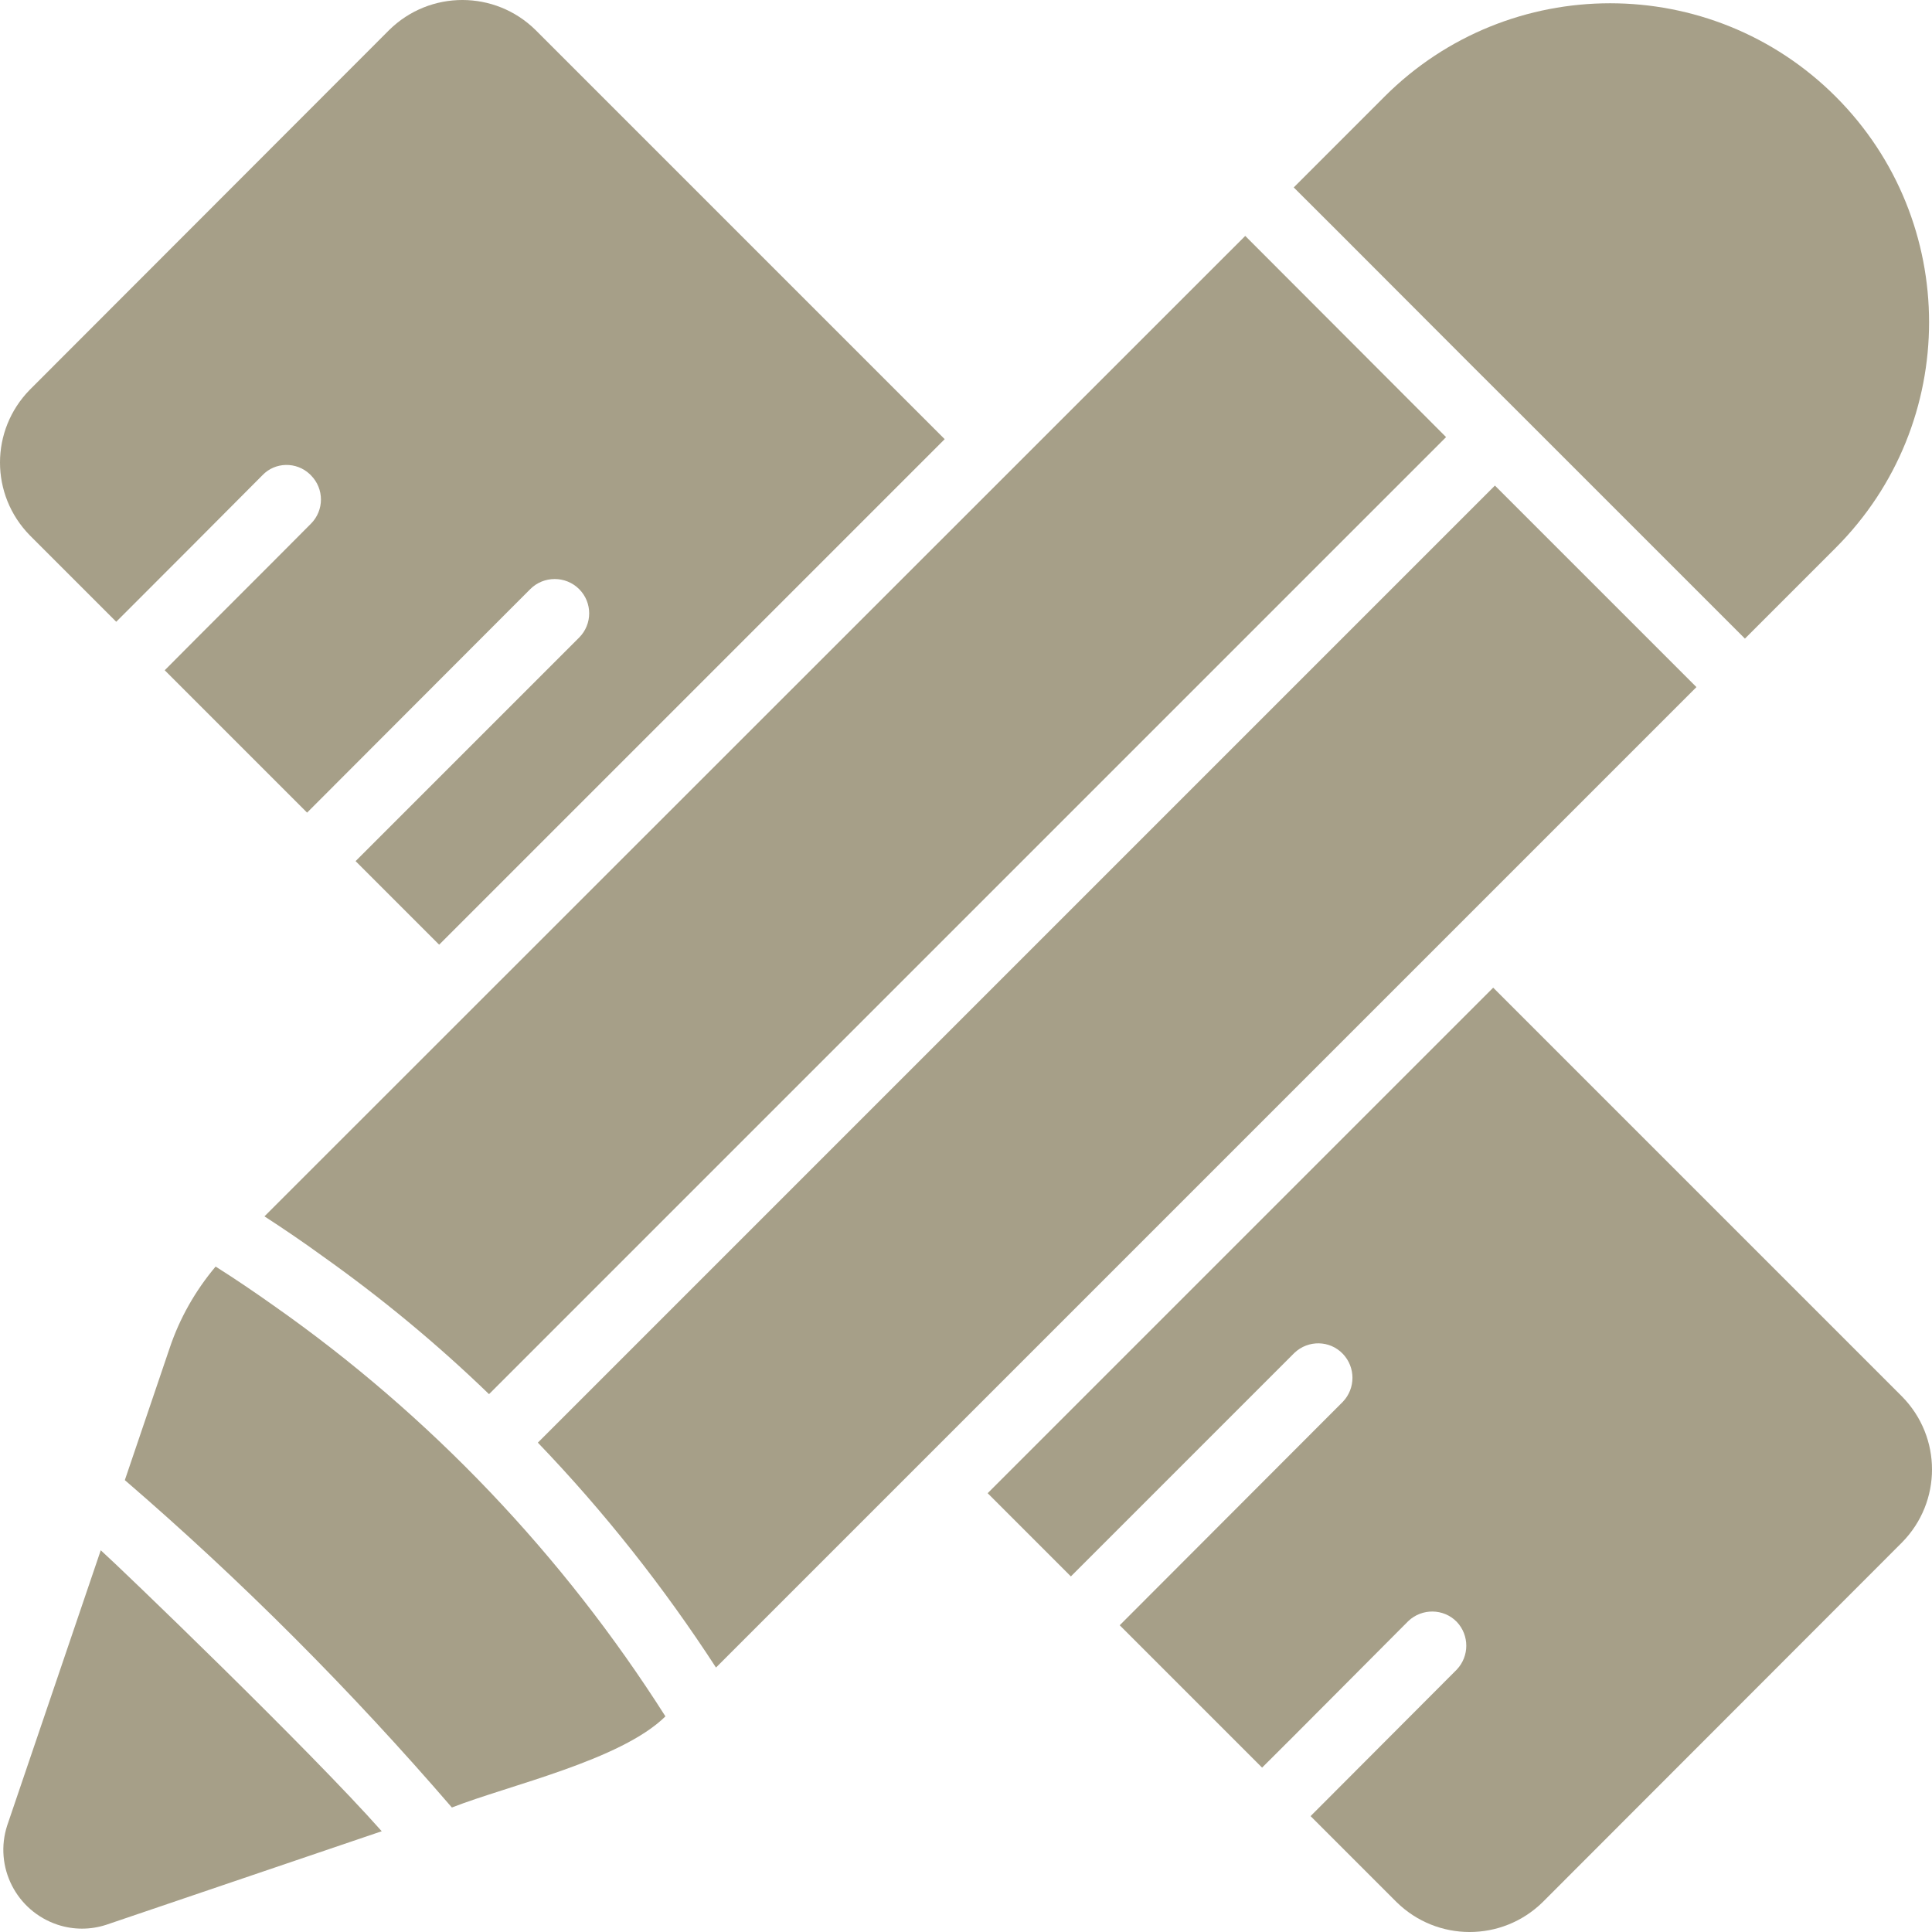 <?xml version="1.0" encoding="UTF-8"?>
<svg id="Layer_2" data-name="Layer 2" xmlns="http://www.w3.org/2000/svg" viewBox="0 0 56.18 56.18">
  <defs>
    <style>
      .cls-1 {
        fill: #a69f88;
      }
    </style>
  </defs>
  <g id="Glyph">
    <path class="cls-1" d="M55.31,40.61l-11.89-11.89c-1.99,1.99-12.71,12.71-14.7,14.7l2.42,2.42c.92-.92,5.48-5.48,6.5-6.5.4-.38,1.03-.37,1.41.03.37.39.37,1,0,1.39-1.04,1.04-5.54,5.55-6.49,6.5l4.14,4.14c.9-.89,3.32-3.33,4.25-4.26.4-.38,1.03-.37,1.41.02.37.39.37,1,0,1.39l-4.25,4.26,2.5,2.5c1.18,1.16,3.07,1.16,4.25,0l10.45-10.46c1.16-1.18,1.16-3.06,0-4.24Z"/>
    <path class="cls-1" d="M3.38,18.08c.89-.89,3.33-3.33,4.25-4.26.37-.39.99-.4,1.38-.03,0,0,.02.02.03.03.39.39.39,1.02,0,1.41,0,0,0,0,0,0-.93.94-3.35,3.35-4.25,4.26l4.14,4.14,6.49-6.5c.39-.39,1.03-.39,1.42,0,.39.39.39,1.02,0,1.41h0c-1.04,1.04-5.55,5.55-6.5,6.5l2.43,2.43c1.99-1.99,12.71-12.71,14.7-14.7L15.57.87c-1.18-1.16-3.07-1.16-4.25,0L.87,11.33c-1.16,1.18-1.16,3.06,0,4.24l2.51,2.51Z"/>
    <path class="cls-1" d="M9.37,36.52c1.72,1.22,3.34,2.56,4.85,4.02l27.83-27.83c-1.03-1.03-4.88-4.89-5.84-5.85L7.69,35.37c.57.37,1.13.75,1.68,1.15Z"/>
    <path class="cls-1" d="M43.47,14.12l-27.83,27.83c1.93,2.01,3.66,4.2,5.18,6.54l28.51-28.51-5.86-5.86Z"/>
    <path class="cls-1" d="M44.17,12c1.03,1.03,5.63,5.63,6.57,6.57l2.64-2.64c3.62-3.62,3.62-9.5,0-13.12-3.62-3.62-9.5-3.62-13.12,0l-2.64,2.64c.91.9,5.54,5.55,6.55,6.55Z"/>
    <path class="cls-1" d="M7.95,37.96c-.55-.39-1.11-.77-1.68-1.13-.59.7-1.05,1.51-1.34,2.38l-1.3,3.83c3.4,2.93,6.58,6.12,9.51,9.52,1.66-.65,4.91-1.37,6.21-2.65-2.98-4.69-6.85-8.76-11.4-11.95Z"/>
    <path class="cls-1" d="M2.93,45.08L.21,53.08c-.39,1.2.26,2.49,1.47,2.89.46.15.95.15,1.41,0l8.01-2.72c-2.07-2.34-7.63-7.69-8.17-8.17Z"/>
  </g>
</svg>